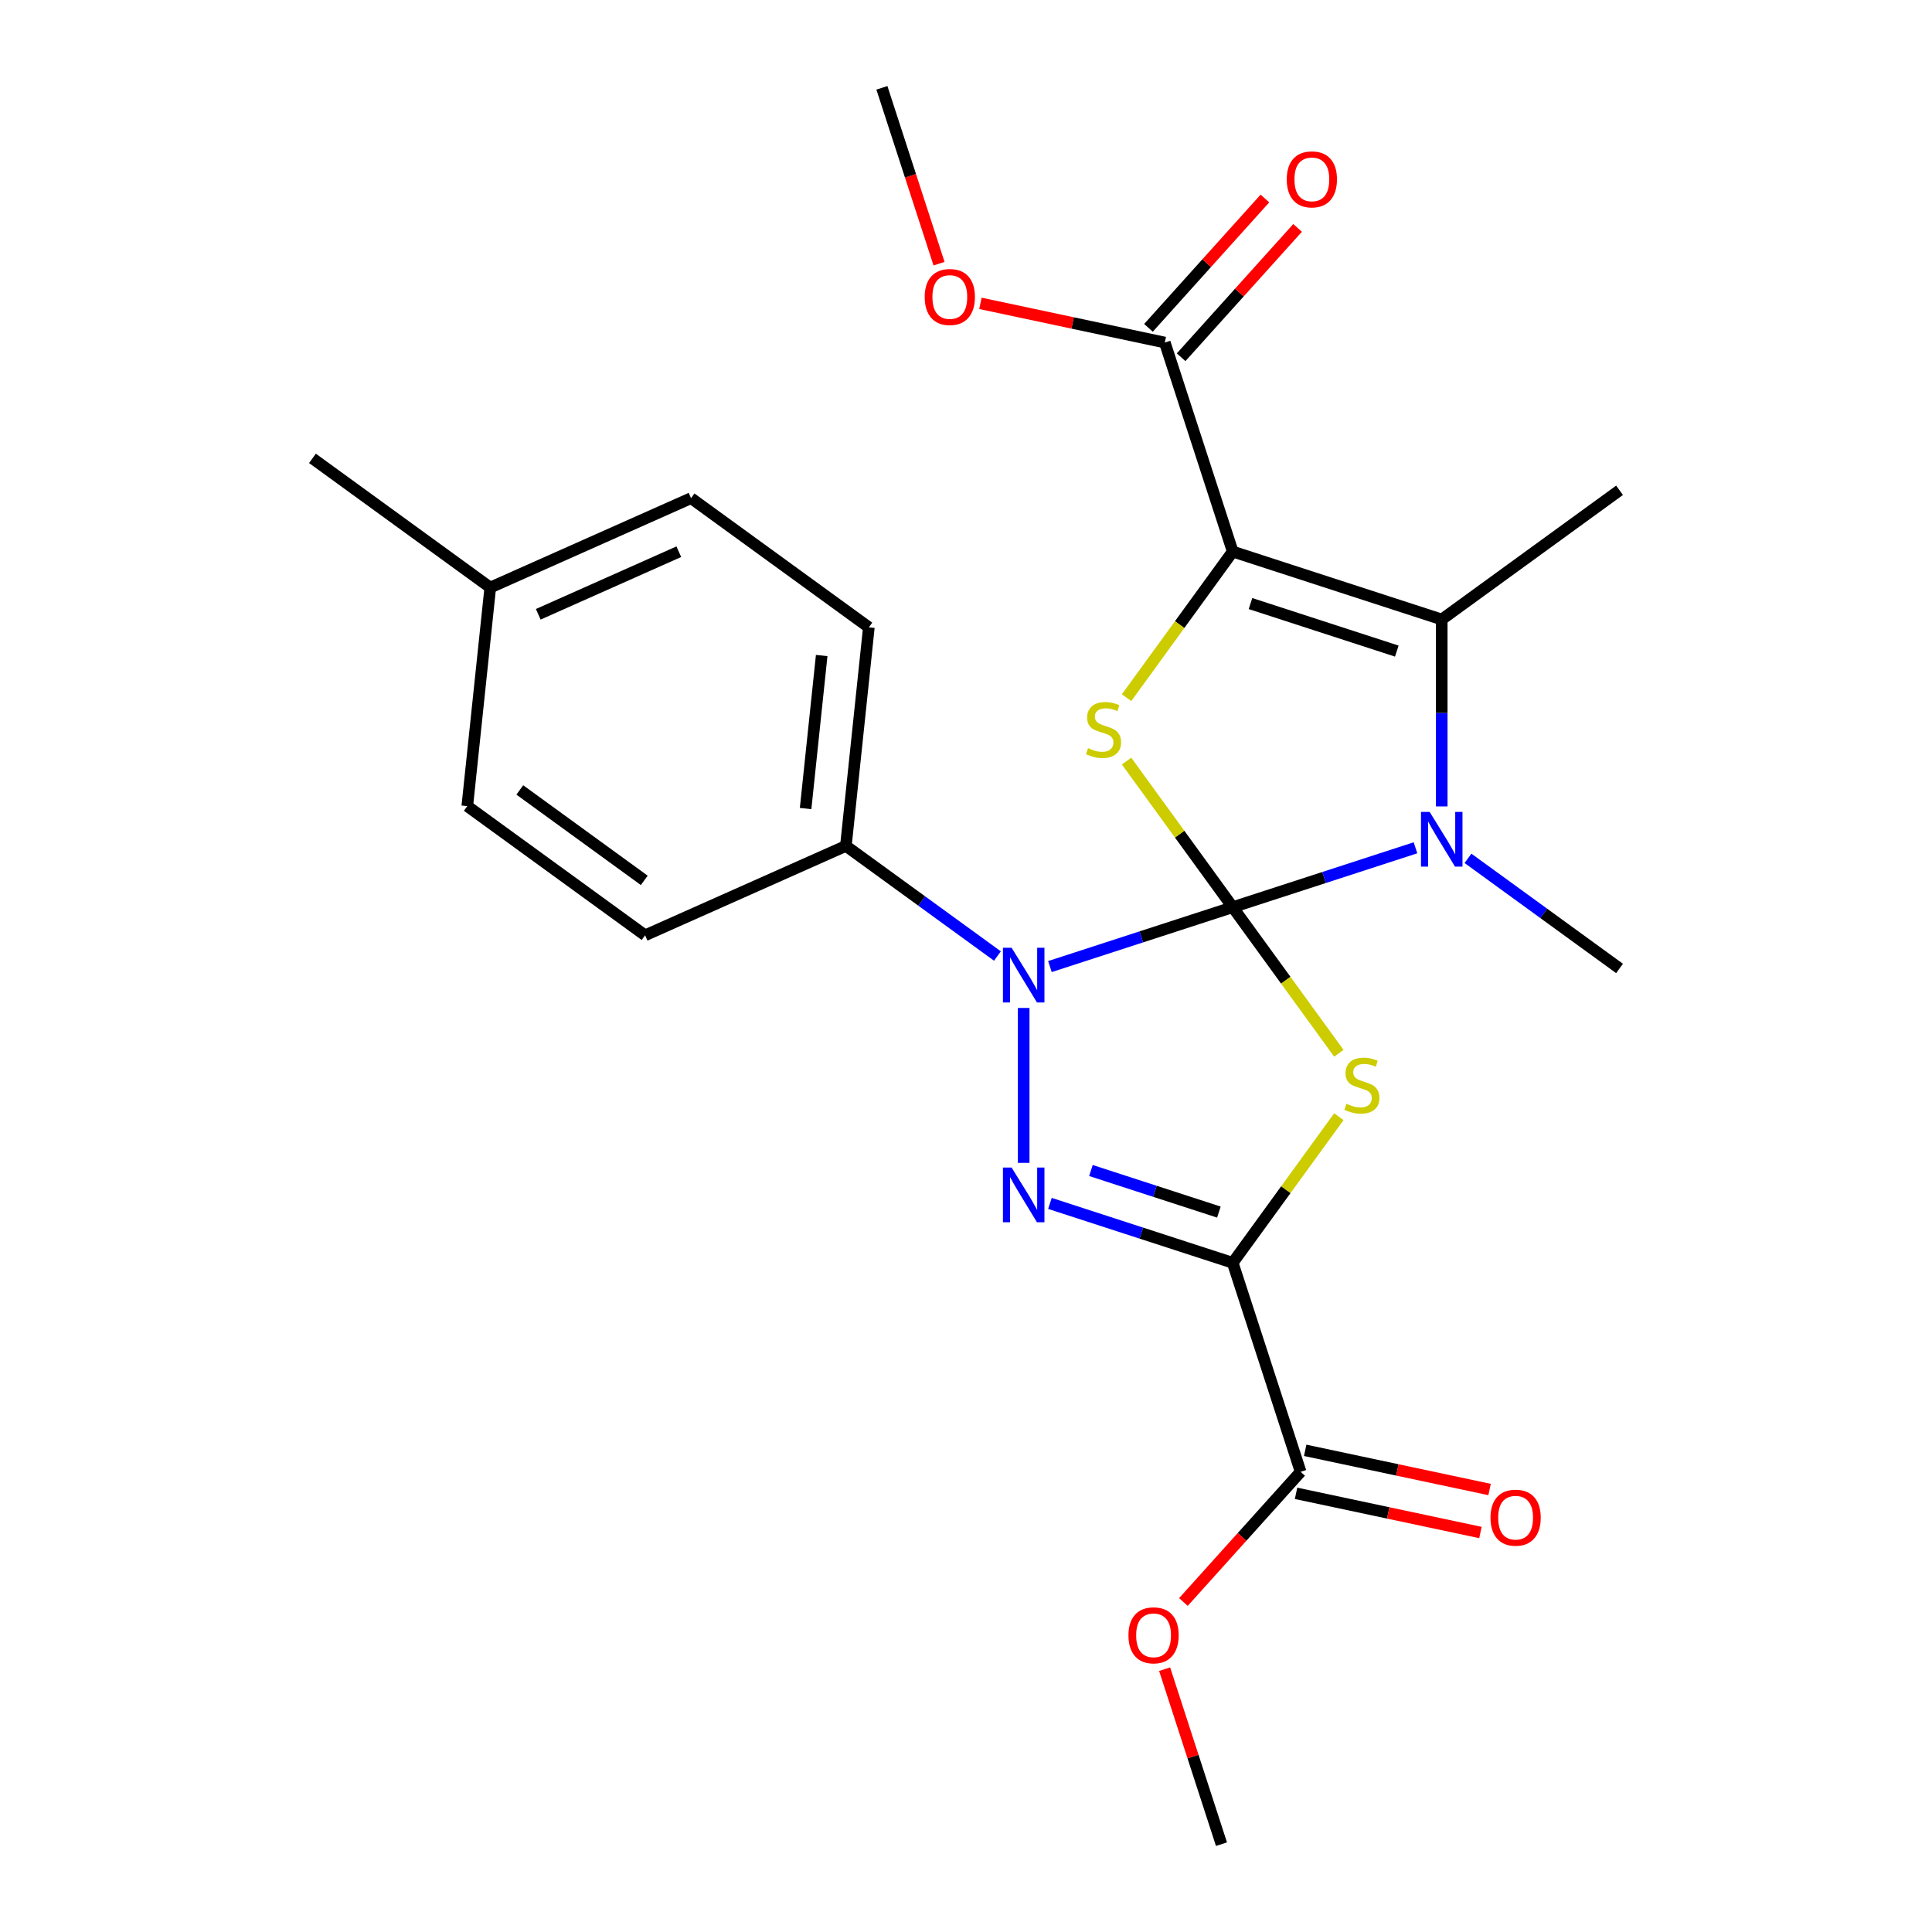 <?xml version='1.0' encoding='iso-8859-1'?>
<svg version='1.1' baseProfile='full'
              xmlns='http://www.w3.org/2000/svg'
                      xmlns:rdkit='http://www.rdkit.org/xml'
                      xmlns:xlink='http://www.w3.org/1999/xlink'
                  xml:space='preserve'
width='1000px' height='1000px' viewBox='0 0 1000 1000'>
<!-- END OF HEADER -->
<rect style='opacity:1.0;fill:#FFFFFF;stroke:none' width='1000' height='1000' x='0' y='0'> </rect>
<path class='bond-0' d='M 638.05,469.556 L 665.521,507.367' style='fill:none;fill-rule:evenodd;stroke:#000000;stroke-width:6px;stroke-linecap:butt;stroke-linejoin:miter;stroke-opacity:1' />
<path class='bond-0' d='M 665.521,507.367 L 692.992,545.177' style='fill:none;fill-rule:evenodd;stroke:#CCCC00;stroke-width:6px;stroke-linecap:butt;stroke-linejoin:miter;stroke-opacity:1' />
<path class='bond-2' d='M 638.05,469.556 L 590.746,484.926' style='fill:none;fill-rule:evenodd;stroke:#000000;stroke-width:6px;stroke-linecap:butt;stroke-linejoin:miter;stroke-opacity:1' />
<path class='bond-2' d='M 590.746,484.926 L 543.442,500.296' style='fill:none;fill-rule:evenodd;stroke:#0000FF;stroke-width:6px;stroke-linecap:butt;stroke-linejoin:miter;stroke-opacity:1' />
<path class='bond-5' d='M 638.05,469.556 L 685.354,454.186' style='fill:none;fill-rule:evenodd;stroke:#000000;stroke-width:6px;stroke-linecap:butt;stroke-linejoin:miter;stroke-opacity:1' />
<path class='bond-5' d='M 685.354,454.186 L 732.657,438.816' style='fill:none;fill-rule:evenodd;stroke:#0000FF;stroke-width:6px;stroke-linecap:butt;stroke-linejoin:miter;stroke-opacity:1' />
<path class='bond-6' d='M 638.05,469.556 L 610.579,431.745' style='fill:none;fill-rule:evenodd;stroke:#000000;stroke-width:6px;stroke-linecap:butt;stroke-linejoin:miter;stroke-opacity:1' />
<path class='bond-6' d='M 610.579,431.745 L 583.108,393.935' style='fill:none;fill-rule:evenodd;stroke:#CCCC00;stroke-width:6px;stroke-linecap:butt;stroke-linejoin:miter;stroke-opacity:1' />
<path class='bond-1' d='M 692.992,578.001 L 665.521,615.812' style='fill:none;fill-rule:evenodd;stroke:#CCCC00;stroke-width:6px;stroke-linecap:butt;stroke-linejoin:miter;stroke-opacity:1' />
<path class='bond-1' d='M 665.521,615.812 L 638.05,653.623' style='fill:none;fill-rule:evenodd;stroke:#000000;stroke-width:6px;stroke-linecap:butt;stroke-linejoin:miter;stroke-opacity:1' />
<path class='bond-9' d='M 638.05,653.623 L 673.203,761.814' style='fill:none;fill-rule:evenodd;stroke:#000000;stroke-width:6px;stroke-linecap:butt;stroke-linejoin:miter;stroke-opacity:1' />
<path class='bond-26' d='M 638.05,653.623 L 590.746,638.253' style='fill:none;fill-rule:evenodd;stroke:#000000;stroke-width:6px;stroke-linecap:butt;stroke-linejoin:miter;stroke-opacity:1' />
<path class='bond-26' d='M 590.746,638.253 L 543.442,622.883' style='fill:none;fill-rule:evenodd;stroke:#0000FF;stroke-width:6px;stroke-linecap:butt;stroke-linejoin:miter;stroke-opacity:1' />
<path class='bond-26' d='M 630.889,627.373 L 597.777,616.614' style='fill:none;fill-rule:evenodd;stroke:#000000;stroke-width:6px;stroke-linecap:butt;stroke-linejoin:miter;stroke-opacity:1' />
<path class='bond-26' d='M 597.777,616.614 L 564.664,605.855' style='fill:none;fill-rule:evenodd;stroke:#0000FF;stroke-width:6px;stroke-linecap:butt;stroke-linejoin:miter;stroke-opacity:1' />
<path class='bond-4' d='M 529.858,521.714 L 529.858,601.89' style='fill:none;fill-rule:evenodd;stroke:#0000FF;stroke-width:6px;stroke-linecap:butt;stroke-linejoin:miter;stroke-opacity:1' />
<path class='bond-10' d='M 516.274,494.84 L 477.05,466.342' style='fill:none;fill-rule:evenodd;stroke:#0000FF;stroke-width:6px;stroke-linecap:butt;stroke-linejoin:miter;stroke-opacity:1' />
<path class='bond-10' d='M 477.05,466.342 L 437.825,437.844' style='fill:none;fill-rule:evenodd;stroke:#000000;stroke-width:6px;stroke-linecap:butt;stroke-linejoin:miter;stroke-opacity:1' />
<path class='bond-3' d='M 638.05,285.49 L 610.579,323.3' style='fill:none;fill-rule:evenodd;stroke:#000000;stroke-width:6px;stroke-linecap:butt;stroke-linejoin:miter;stroke-opacity:1' />
<path class='bond-3' d='M 610.579,323.3 L 583.108,361.111' style='fill:none;fill-rule:evenodd;stroke:#CCCC00;stroke-width:6px;stroke-linecap:butt;stroke-linejoin:miter;stroke-opacity:1' />
<path class='bond-8' d='M 638.05,285.49 L 602.896,177.298' style='fill:none;fill-rule:evenodd;stroke:#000000;stroke-width:6px;stroke-linecap:butt;stroke-linejoin:miter;stroke-opacity:1' />
<path class='bond-25' d='M 638.05,285.49 L 746.241,320.643' style='fill:none;fill-rule:evenodd;stroke:#000000;stroke-width:6px;stroke-linecap:butt;stroke-linejoin:miter;stroke-opacity:1' />
<path class='bond-25' d='M 647.248,312.401 L 722.982,337.008' style='fill:none;fill-rule:evenodd;stroke:#000000;stroke-width:6px;stroke-linecap:butt;stroke-linejoin:miter;stroke-opacity:1' />
<path class='bond-7' d='M 746.241,417.399 L 746.241,369.021' style='fill:none;fill-rule:evenodd;stroke:#0000FF;stroke-width:6px;stroke-linecap:butt;stroke-linejoin:miter;stroke-opacity:1' />
<path class='bond-7' d='M 746.241,369.021 L 746.241,320.643' style='fill:none;fill-rule:evenodd;stroke:#000000;stroke-width:6px;stroke-linecap:butt;stroke-linejoin:miter;stroke-opacity:1' />
<path class='bond-15' d='M 759.825,444.272 L 799.05,472.77' style='fill:none;fill-rule:evenodd;stroke:#0000FF;stroke-width:6px;stroke-linecap:butt;stroke-linejoin:miter;stroke-opacity:1' />
<path class='bond-15' d='M 799.05,472.77 L 838.275,501.269' style='fill:none;fill-rule:evenodd;stroke:#000000;stroke-width:6px;stroke-linecap:butt;stroke-linejoin:miter;stroke-opacity:1' />
<path class='bond-18' d='M 746.241,320.643 L 838.275,253.777' style='fill:none;fill-rule:evenodd;stroke:#000000;stroke-width:6px;stroke-linecap:butt;stroke-linejoin:miter;stroke-opacity:1' />
<path class='bond-11' d='M 611.35,184.91 L 641.488,151.438' style='fill:none;fill-rule:evenodd;stroke:#000000;stroke-width:6px;stroke-linecap:butt;stroke-linejoin:miter;stroke-opacity:1' />
<path class='bond-11' d='M 641.488,151.438 L 671.626,117.967' style='fill:none;fill-rule:evenodd;stroke:#FF0000;stroke-width:6px;stroke-linecap:butt;stroke-linejoin:miter;stroke-opacity:1' />
<path class='bond-11' d='M 594.442,169.686 L 624.58,136.214' style='fill:none;fill-rule:evenodd;stroke:#000000;stroke-width:6px;stroke-linecap:butt;stroke-linejoin:miter;stroke-opacity:1' />
<path class='bond-11' d='M 624.58,136.214 L 654.718,102.743' style='fill:none;fill-rule:evenodd;stroke:#FF0000;stroke-width:6px;stroke-linecap:butt;stroke-linejoin:miter;stroke-opacity:1' />
<path class='bond-16' d='M 602.896,177.298 L 555.182,167.156' style='fill:none;fill-rule:evenodd;stroke:#000000;stroke-width:6px;stroke-linecap:butt;stroke-linejoin:miter;stroke-opacity:1' />
<path class='bond-16' d='M 555.182,167.156 L 507.467,157.014' style='fill:none;fill-rule:evenodd;stroke:#FF0000;stroke-width:6px;stroke-linecap:butt;stroke-linejoin:miter;stroke-opacity:1' />
<path class='bond-12' d='M 670.838,772.942 L 718.553,783.084' style='fill:none;fill-rule:evenodd;stroke:#000000;stroke-width:6px;stroke-linecap:butt;stroke-linejoin:miter;stroke-opacity:1' />
<path class='bond-12' d='M 718.553,783.084 L 766.268,793.226' style='fill:none;fill-rule:evenodd;stroke:#FF0000;stroke-width:6px;stroke-linecap:butt;stroke-linejoin:miter;stroke-opacity:1' />
<path class='bond-12' d='M 675.569,750.687 L 723.283,760.829' style='fill:none;fill-rule:evenodd;stroke:#000000;stroke-width:6px;stroke-linecap:butt;stroke-linejoin:miter;stroke-opacity:1' />
<path class='bond-12' d='M 723.283,760.829 L 770.998,770.971' style='fill:none;fill-rule:evenodd;stroke:#FF0000;stroke-width:6px;stroke-linecap:butt;stroke-linejoin:miter;stroke-opacity:1' />
<path class='bond-17' d='M 673.203,761.814 L 642.871,795.502' style='fill:none;fill-rule:evenodd;stroke:#000000;stroke-width:6px;stroke-linecap:butt;stroke-linejoin:miter;stroke-opacity:1' />
<path class='bond-17' d='M 642.871,795.502 L 612.538,829.19' style='fill:none;fill-rule:evenodd;stroke:#FF0000;stroke-width:6px;stroke-linecap:butt;stroke-linejoin:miter;stroke-opacity:1' />
<path class='bond-13' d='M 437.825,437.844 L 449.716,324.707' style='fill:none;fill-rule:evenodd;stroke:#000000;stroke-width:6px;stroke-linecap:butt;stroke-linejoin:miter;stroke-opacity:1' />
<path class='bond-13' d='M 416.981,418.495 L 425.305,339.3' style='fill:none;fill-rule:evenodd;stroke:#000000;stroke-width:6px;stroke-linecap:butt;stroke-linejoin:miter;stroke-opacity:1' />
<path class='bond-14' d='M 437.825,437.844 L 333.901,484.114' style='fill:none;fill-rule:evenodd;stroke:#000000;stroke-width:6px;stroke-linecap:butt;stroke-linejoin:miter;stroke-opacity:1' />
<path class='bond-19' d='M 449.716,324.707 L 357.683,257.841' style='fill:none;fill-rule:evenodd;stroke:#000000;stroke-width:6px;stroke-linecap:butt;stroke-linejoin:miter;stroke-opacity:1' />
<path class='bond-20' d='M 333.901,484.114 L 241.867,417.248' style='fill:none;fill-rule:evenodd;stroke:#000000;stroke-width:6px;stroke-linecap:butt;stroke-linejoin:miter;stroke-opacity:1' />
<path class='bond-20' d='M 333.469,455.677 L 269.046,408.871' style='fill:none;fill-rule:evenodd;stroke:#000000;stroke-width:6px;stroke-linecap:butt;stroke-linejoin:miter;stroke-opacity:1' />
<path class='bond-23' d='M 486.046,136.482 L 471.258,90.968' style='fill:none;fill-rule:evenodd;stroke:#FF0000;stroke-width:6px;stroke-linecap:butt;stroke-linejoin:miter;stroke-opacity:1' />
<path class='bond-23' d='M 471.258,90.968 L 456.469,45.455' style='fill:none;fill-rule:evenodd;stroke:#000000;stroke-width:6px;stroke-linecap:butt;stroke-linejoin:miter;stroke-opacity:1' />
<path class='bond-24' d='M 602.803,863.958 L 617.52,909.252' style='fill:none;fill-rule:evenodd;stroke:#FF0000;stroke-width:6px;stroke-linecap:butt;stroke-linejoin:miter;stroke-opacity:1' />
<path class='bond-24' d='M 617.52,909.252 L 632.237,954.545' style='fill:none;fill-rule:evenodd;stroke:#000000;stroke-width:6px;stroke-linecap:butt;stroke-linejoin:miter;stroke-opacity:1' />
<path class='bond-27' d='M 357.683,257.841 L 253.759,304.111' style='fill:none;fill-rule:evenodd;stroke:#000000;stroke-width:6px;stroke-linecap:butt;stroke-linejoin:miter;stroke-opacity:1' />
<path class='bond-27' d='M 351.348,285.567 L 278.601,317.956' style='fill:none;fill-rule:evenodd;stroke:#000000;stroke-width:6px;stroke-linecap:butt;stroke-linejoin:miter;stroke-opacity:1' />
<path class='bond-21' d='M 241.867,417.248 L 253.759,304.111' style='fill:none;fill-rule:evenodd;stroke:#000000;stroke-width:6px;stroke-linecap:butt;stroke-linejoin:miter;stroke-opacity:1' />
<path class='bond-22' d='M 253.759,304.111 L 161.725,237.245' style='fill:none;fill-rule:evenodd;stroke:#000000;stroke-width:6px;stroke-linecap:butt;stroke-linejoin:miter;stroke-opacity:1' />
<path  class='atom-1' d='M 696.916 571.309
Q 697.236 571.429, 698.556 571.989
Q 699.876 572.549, 701.316 572.909
Q 702.796 573.229, 704.236 573.229
Q 706.916 573.229, 708.476 571.949
Q 710.036 570.629, 710.036 568.349
Q 710.036 566.789, 709.236 565.829
Q 708.476 564.869, 707.276 564.349
Q 706.076 563.829, 704.076 563.229
Q 701.556 562.469, 700.036 561.749
Q 698.556 561.029, 697.476 559.509
Q 696.436 557.989, 696.436 555.429
Q 696.436 551.869, 698.836 549.669
Q 701.276 547.469, 706.076 547.469
Q 709.356 547.469, 713.076 549.029
L 712.156 552.109
Q 708.756 550.709, 706.196 550.709
Q 703.436 550.709, 701.916 551.869
Q 700.396 552.989, 700.436 554.949
Q 700.436 556.469, 701.196 557.389
Q 701.996 558.309, 703.116 558.829
Q 704.276 559.349, 706.196 559.949
Q 708.756 560.749, 710.276 561.549
Q 711.796 562.349, 712.876 563.989
Q 713.996 565.589, 713.996 568.349
Q 713.996 572.269, 711.356 574.389
Q 708.756 576.469, 704.396 576.469
Q 701.876 576.469, 699.956 575.909
Q 698.076 575.389, 695.836 574.469
L 696.916 571.309
' fill='#CCCC00'/>
<path  class='atom-3' d='M 523.598 490.55
L 532.878 505.55
Q 533.798 507.03, 535.278 509.71
Q 536.758 512.39, 536.838 512.55
L 536.838 490.55
L 540.598 490.55
L 540.598 518.87
L 536.718 518.87
L 526.758 502.47
Q 525.598 500.55, 524.358 498.35
Q 523.158 496.15, 522.798 495.47
L 522.798 518.87
L 519.118 518.87
L 519.118 490.55
L 523.598 490.55
' fill='#0000FF'/>
<path  class='atom-5' d='M 523.598 604.309
L 532.878 619.309
Q 533.798 620.789, 535.278 623.469
Q 536.758 626.149, 536.838 626.309
L 536.838 604.309
L 540.598 604.309
L 540.598 632.629
L 536.718 632.629
L 526.758 616.229
Q 525.598 614.309, 524.358 612.109
Q 523.158 609.909, 522.798 609.229
L 522.798 632.629
L 519.118 632.629
L 519.118 604.309
L 523.598 604.309
' fill='#0000FF'/>
<path  class='atom-6' d='M 739.981 420.243
L 749.261 435.243
Q 750.181 436.723, 751.661 439.403
Q 753.141 442.083, 753.221 442.243
L 753.221 420.243
L 756.981 420.243
L 756.981 448.563
L 753.101 448.563
L 743.141 432.163
Q 741.981 430.243, 740.741 428.043
Q 739.541 425.843, 739.181 425.163
L 739.181 448.563
L 735.501 448.563
L 735.501 420.243
L 739.981 420.243
' fill='#0000FF'/>
<path  class='atom-7' d='M 563.184 387.243
Q 563.504 387.363, 564.824 387.923
Q 566.144 388.483, 567.584 388.843
Q 569.064 389.163, 570.504 389.163
Q 573.184 389.163, 574.744 387.883
Q 576.304 386.563, 576.304 384.283
Q 576.304 382.723, 575.504 381.763
Q 574.744 380.803, 573.544 380.283
Q 572.344 379.763, 570.344 379.163
Q 567.824 378.403, 566.304 377.683
Q 564.824 376.963, 563.744 375.443
Q 562.704 373.923, 562.704 371.363
Q 562.704 367.803, 565.104 365.603
Q 567.544 363.403, 572.344 363.403
Q 575.624 363.403, 579.344 364.963
L 578.424 368.043
Q 575.024 366.643, 572.464 366.643
Q 569.704 366.643, 568.184 367.803
Q 566.664 368.923, 566.704 370.883
Q 566.704 372.403, 567.464 373.323
Q 568.264 374.243, 569.384 374.763
Q 570.544 375.283, 572.464 375.883
Q 575.024 376.683, 576.544 377.483
Q 578.064 378.283, 579.144 379.923
Q 580.264 381.523, 580.264 384.283
Q 580.264 388.203, 577.624 390.323
Q 575.024 392.403, 570.664 392.403
Q 568.144 392.403, 566.224 391.843
Q 564.344 391.323, 562.104 390.403
L 563.184 387.243
' fill='#CCCC00'/>
<path  class='atom-12' d='M 666.016 92.838
Q 666.016 86.038, 669.376 82.238
Q 672.736 78.438, 679.016 78.438
Q 685.296 78.438, 688.656 82.238
Q 692.016 86.038, 692.016 92.838
Q 692.016 99.718, 688.616 103.638
Q 685.216 107.518, 679.016 107.518
Q 672.776 107.518, 669.376 103.638
Q 666.016 99.758, 666.016 92.838
M 679.016 104.318
Q 683.336 104.318, 685.656 101.438
Q 688.016 98.518, 688.016 92.838
Q 688.016 87.278, 685.656 84.478
Q 683.336 81.638, 679.016 81.638
Q 674.696 81.638, 672.336 84.438
Q 670.016 87.238, 670.016 92.838
Q 670.016 98.558, 672.336 101.438
Q 674.696 104.318, 679.016 104.318
' fill='#FF0000'/>
<path  class='atom-13' d='M 771.477 785.546
Q 771.477 778.746, 774.837 774.946
Q 778.197 771.146, 784.477 771.146
Q 790.757 771.146, 794.117 774.946
Q 797.477 778.746, 797.477 785.546
Q 797.477 792.426, 794.077 796.346
Q 790.677 800.226, 784.477 800.226
Q 778.237 800.226, 774.837 796.346
Q 771.477 792.466, 771.477 785.546
M 784.477 797.026
Q 788.797 797.026, 791.117 794.146
Q 793.477 791.226, 793.477 785.546
Q 793.477 779.986, 791.117 777.186
Q 788.797 774.346, 784.477 774.346
Q 780.157 774.346, 777.797 777.146
Q 775.477 779.946, 775.477 785.546
Q 775.477 791.266, 777.797 794.146
Q 780.157 797.026, 784.477 797.026
' fill='#FF0000'/>
<path  class='atom-17' d='M 478.623 153.726
Q 478.623 146.926, 481.983 143.126
Q 485.343 139.326, 491.623 139.326
Q 497.903 139.326, 501.263 143.126
Q 504.623 146.926, 504.623 153.726
Q 504.623 160.606, 501.223 164.526
Q 497.823 168.406, 491.623 168.406
Q 485.383 168.406, 481.983 164.526
Q 478.623 160.646, 478.623 153.726
M 491.623 165.206
Q 495.943 165.206, 498.263 162.326
Q 500.623 159.406, 500.623 153.726
Q 500.623 148.166, 498.263 145.366
Q 495.943 142.526, 491.623 142.526
Q 487.303 142.526, 484.943 145.326
Q 482.623 148.126, 482.623 153.726
Q 482.623 159.446, 484.943 162.326
Q 487.303 165.206, 491.623 165.206
' fill='#FF0000'/>
<path  class='atom-18' d='M 584.084 846.434
Q 584.084 839.634, 587.444 835.834
Q 590.804 832.034, 597.084 832.034
Q 603.364 832.034, 606.724 835.834
Q 610.084 839.634, 610.084 846.434
Q 610.084 853.314, 606.684 857.234
Q 603.284 861.114, 597.084 861.114
Q 590.844 861.114, 587.444 857.234
Q 584.084 853.354, 584.084 846.434
M 597.084 857.914
Q 601.404 857.914, 603.724 855.034
Q 606.084 852.114, 606.084 846.434
Q 606.084 840.874, 603.724 838.074
Q 601.404 835.234, 597.084 835.234
Q 592.764 835.234, 590.404 838.034
Q 588.084 840.834, 588.084 846.434
Q 588.084 852.154, 590.404 855.034
Q 592.764 857.914, 597.084 857.914
' fill='#FF0000'/>
</svg>
